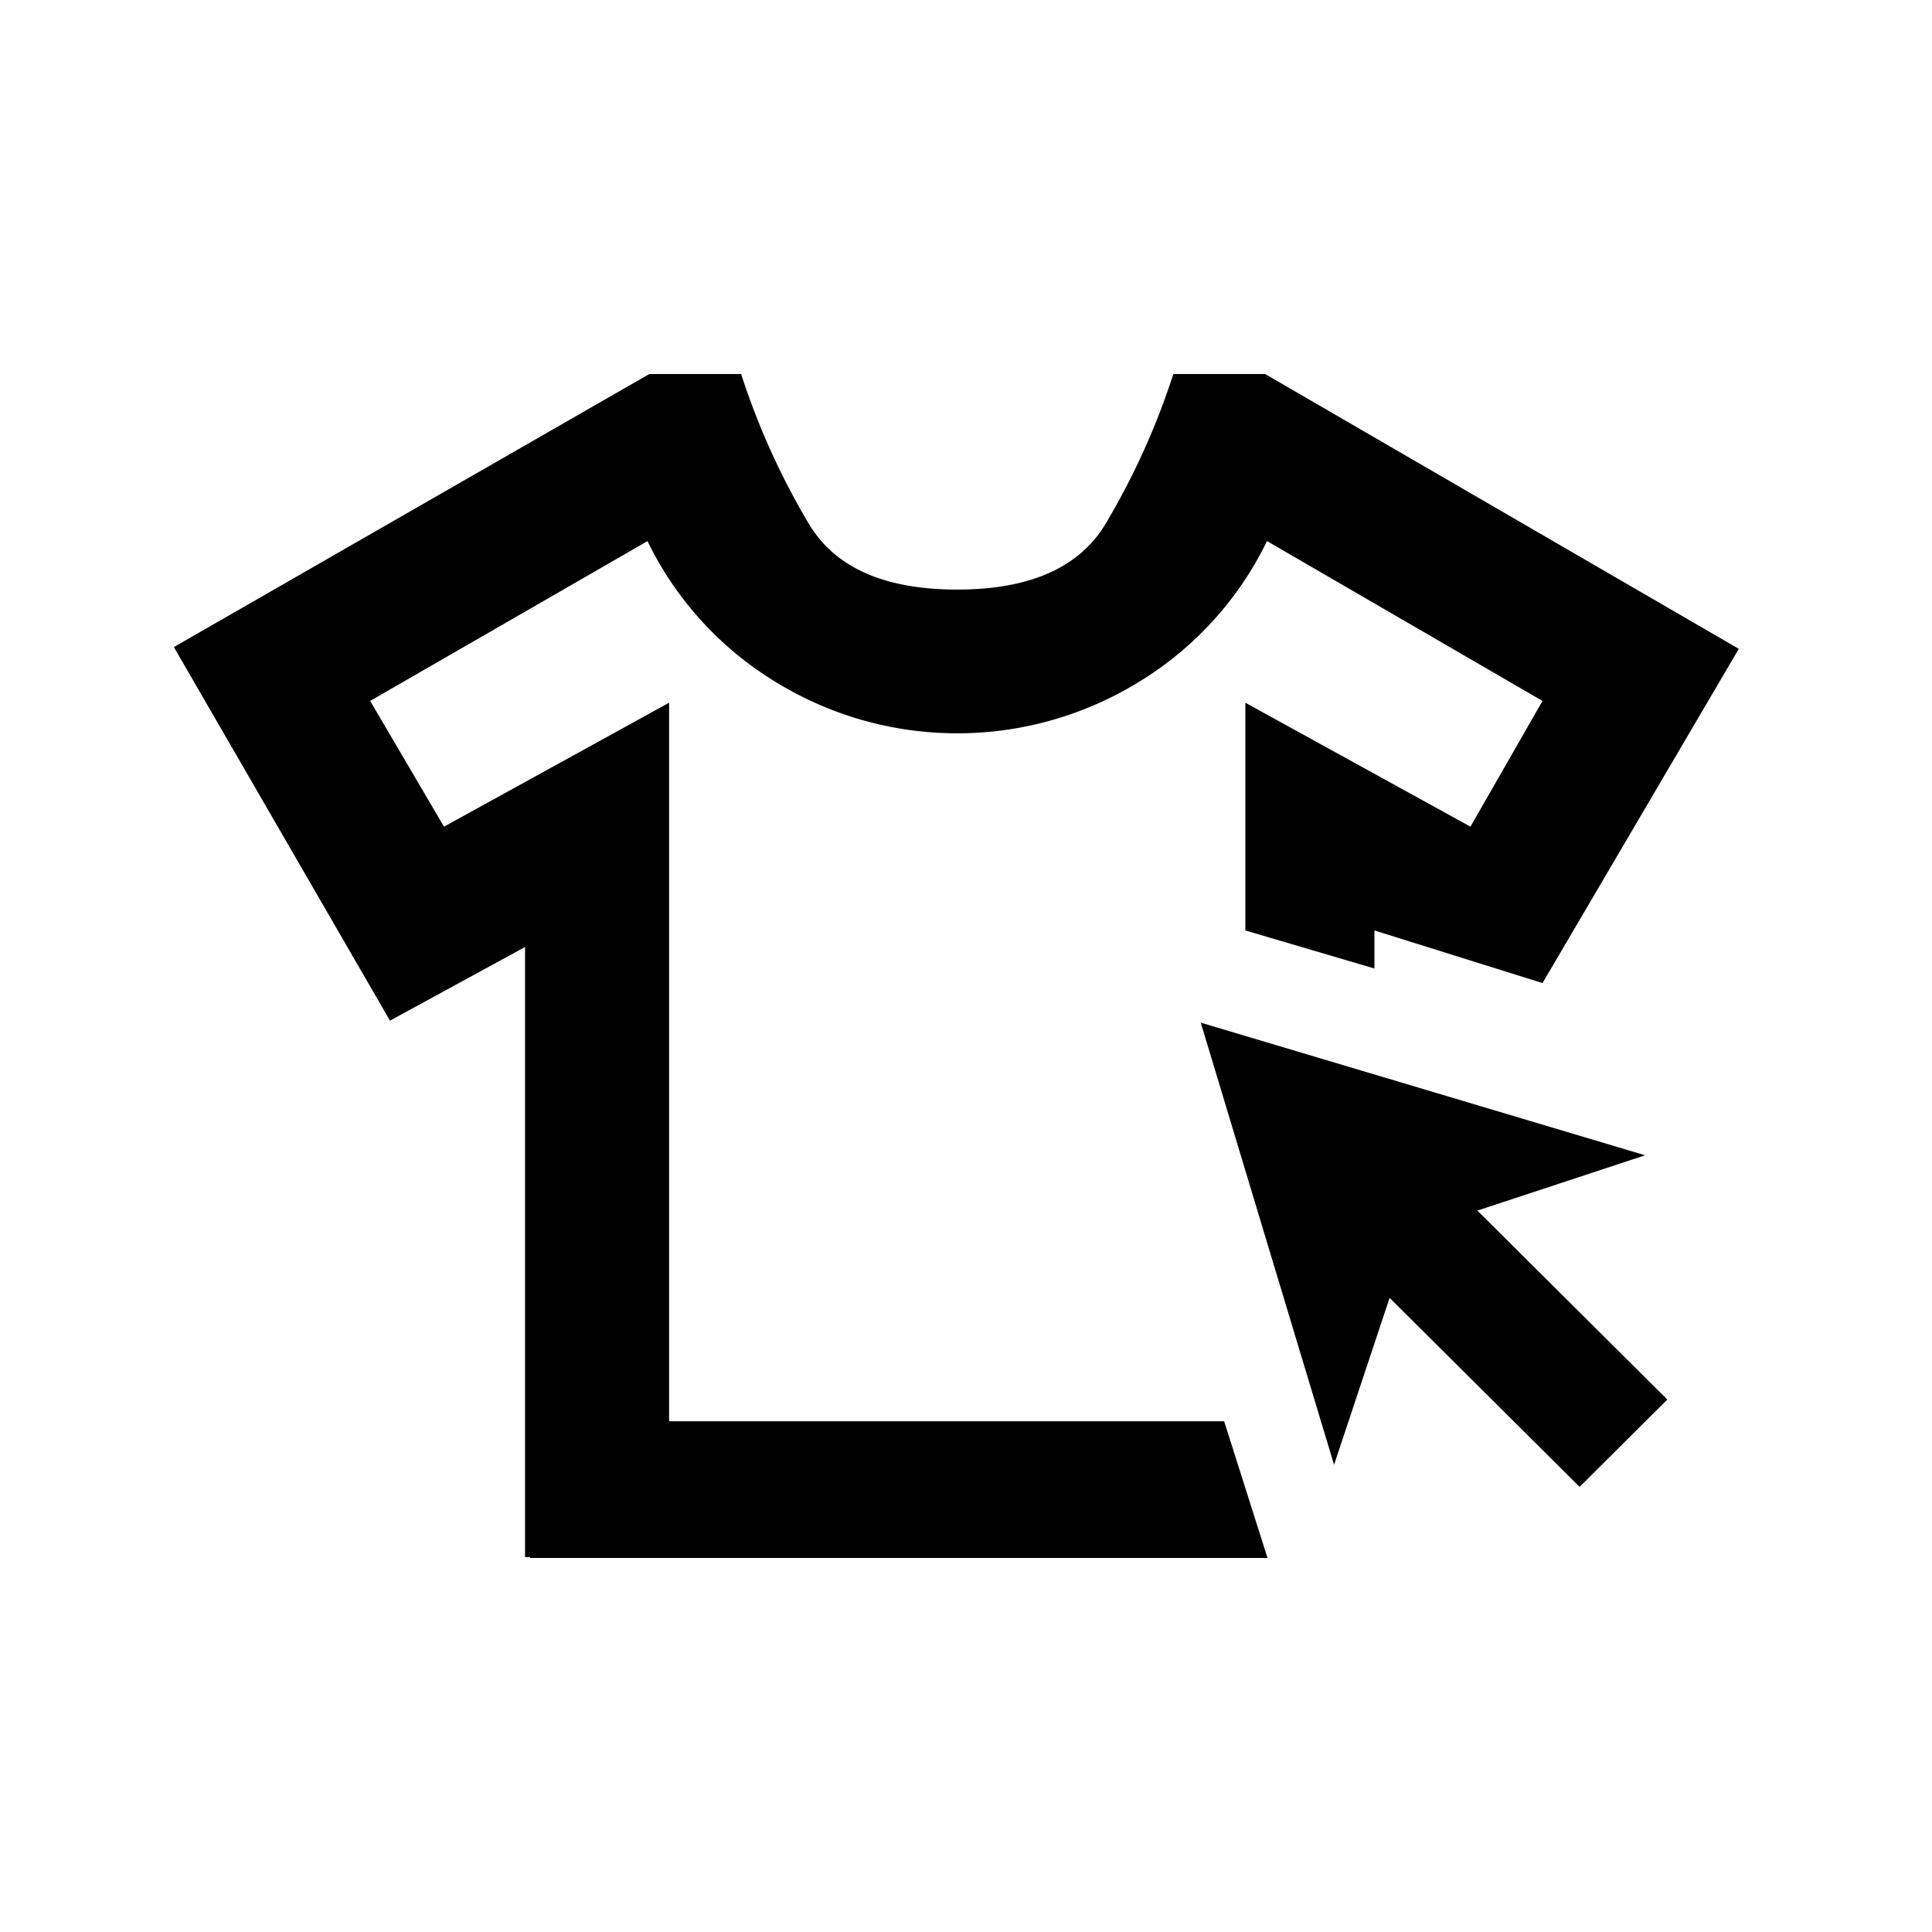 <svg xmlns="http://www.w3.org/2000/svg" width="100" height="100" viewBox="0 0 100 100">
  <g id="グループ_28525" data-name="グループ 28525" transform="translate(-399 -3640)">
    <rect id="長方形_20499" data-name="長方形 20499" width="100" height="100" transform="translate(399 3640)" fill="none"/>
    <path id="合体_1" data-name="合体 1" d="M18.438,61.279v-.044h-.262V29.657l-6.991,3.812L0,14.132,24.608,0h4.753A38,38,0,0,0,32.9,7.81q2.051,3.347,7.643,3.346T48.19,7.81A37.954,37.954,0,0,0,51.732,0h4.753L81,14.224l-10.16,17.3-8.7-2.724V30.77L55.46,28.8V17.013l11.651,6.415L70.84,16.92,56.579,8.646A17.438,17.438,0,0,1,50.007,15.9a17.948,17.948,0,0,1-18.922,0,17.444,17.444,0,0,1-6.571-7.252L10.16,16.92l3.821,6.508,11.652-6.415V54.205H54.362l2.244,7.074ZM62.926,47.817l-2.875,8.639-6.9-22.884,23,6.865L67.469,43.3,77.3,53.08,72.759,57.6Z" transform="translate(408 3659.36)"/>
  </g>
</svg>
